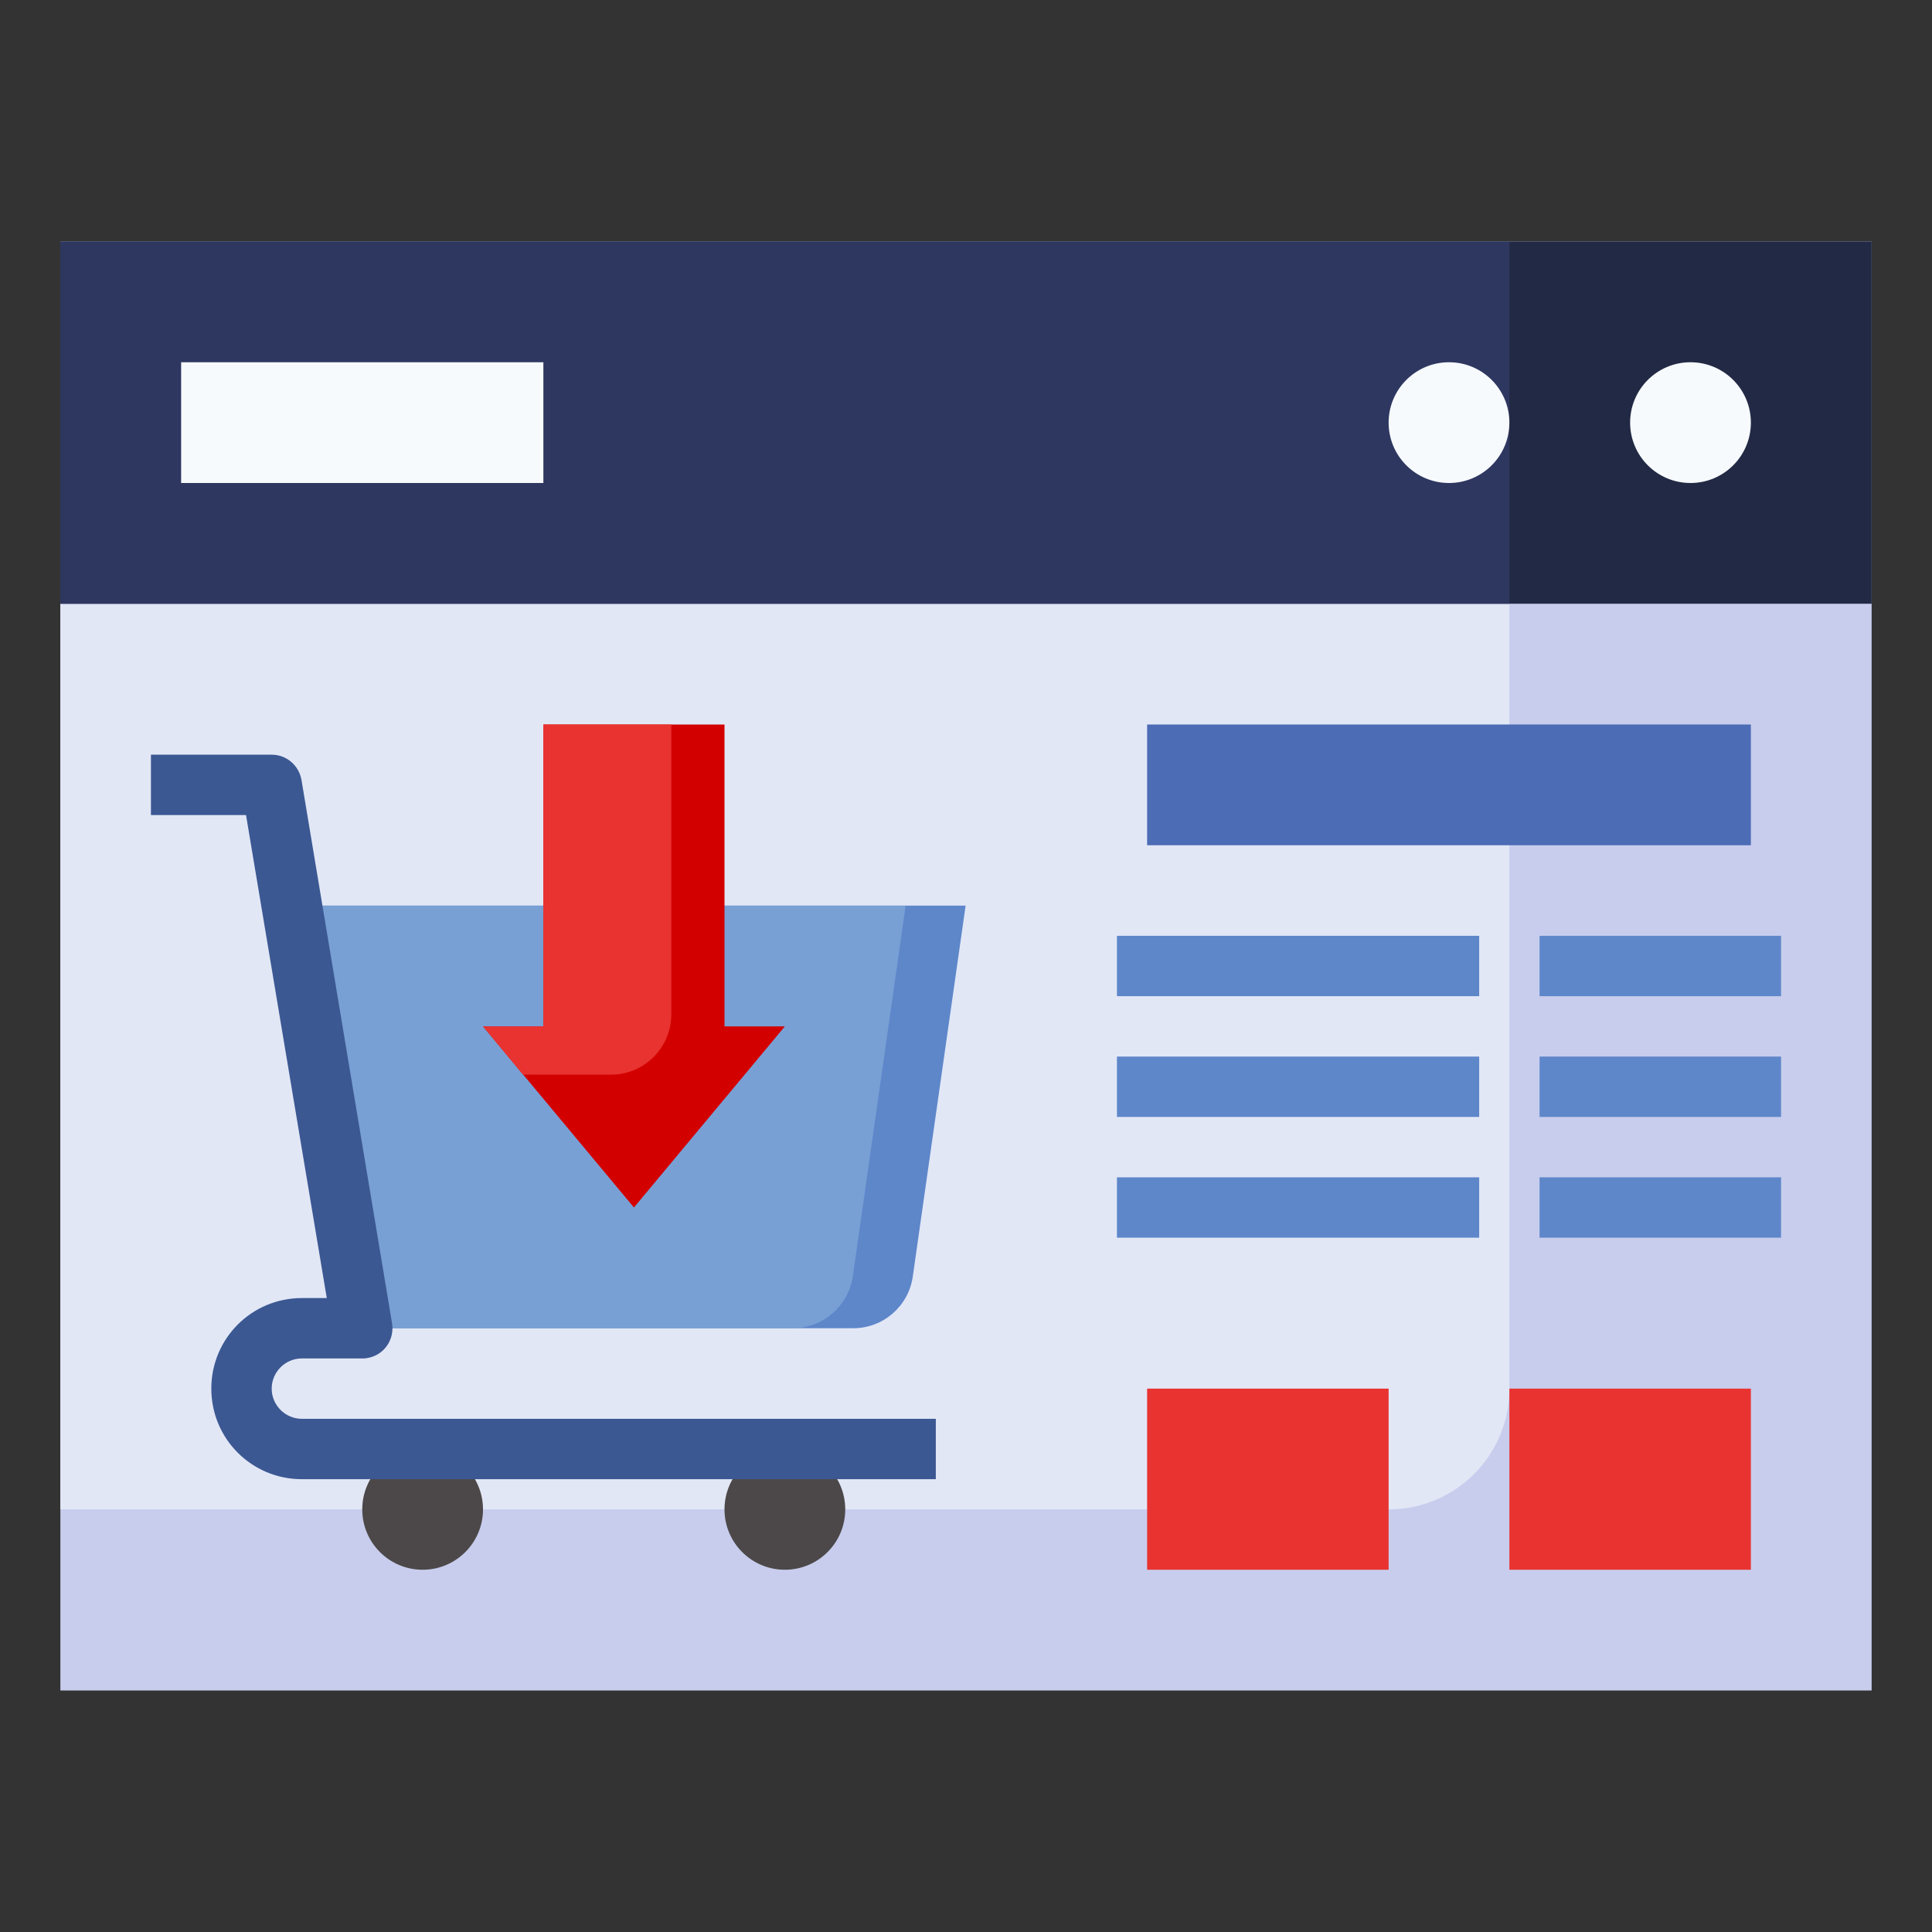 <?xml version="1.0" encoding="utf-8"?>
<!-- Generator: Adobe Illustrator 27.1.1, SVG Export Plug-In . SVG Version: 6.00 Build 0)  -->
<svg version="1.1" id="Layer_3" xmlns="http://www.w3.org/2000/svg" xmlns:xlink="http://www.w3.org/1999/xlink" x="0px" y="0px"
	 viewBox="0 0 512 512" style="enable-background:new 0 0 512 512;" xml:space="preserve">
<rect x="0" y="0" width="512" height="512" fill="#333333" stroke="none"/>
<style type="text/css">
	.st0{fill:#C8CDED;}
	.st1{fill:#E2E7F6;}
	.st2{fill:#4C4849;}
	.st3{fill:#5E87CA;}
	.st4{fill:#78A0D4;}
	.st5{fill:#3B5892;}
	.st6{fill:#222944;}
	.st7{fill:#2E3760;}
	.st8{fill:#F7FAFD;}
	.st9{fill:#4C6CB5;}
	.st10{fill:#E83330;}
	.st11{fill:#D30000;}
</style>
<path class="st0" d="M16,64h480v384H16V64z"/>
<path class="st1" d="M400,368V64H16v336h352C385.7,400,400,385.7,400,368z"/>
<circle class="st2" cx="112" cy="400" r="16"/>
<circle class="st2" cx="208" cy="400" r="16"/>
<path class="st3" d="M96,352h130.1c8,0,14.7-5.9,15.8-13.7l14-98.3H77.3L96,352z"/>
<path class="st4" d="M226,338.3l14-98.3H77.3L96,352h114.1C218.1,352,224.8,346.1,226,338.3L226,338.3z"/>
<path class="st5" d="M248,392H80c-13.3,0-24-10.7-24-24s10.7-24,24-24h6.6L65.2,216H40v-16h32c3.9,0,7.2,2.8,7.9,6.7l24,144
	c0.7,4.4-2.2,8.5-6.6,9.2c-0.4,0.1-0.9,0.1-1.3,0.1H80c-4.4,0-8,3.6-8,8s3.6,8,8,8h168V392z"/>
<path class="st6" d="M16,64h480v96H16V64z"/>
<path class="st7" d="M16,64h384v96H16V64z"/>
<circle class="st8" cx="384" cy="112" r="16"/>
<circle class="st8" cx="448" cy="112" r="16"/>
<path class="st8" d="M48,96h96v32H48V96z"/>
<path class="st9" d="M304,192h160v32H304V192z"/>
<g>
	<path class="st3" d="M296,248h96v16h-96V248z"/>
	<path class="st3" d="M408,248h64v16h-64V248z"/>
	<path class="st3" d="M296,280h96v16h-96V280z"/>
	<path class="st3" d="M408,280h64v16h-64V280z"/>
	<path class="st3" d="M296,312h96v16h-96V312z"/>
	<path class="st3" d="M408,312h64v16h-64V312z"/>
</g>
<path class="st10" d="M400,368h64v48h-64V368z"/>
<path class="st10" d="M304,368h64v48h-64V368z"/>
<path class="st11" d="M192,272v-80h-48v80h-16l40,48l40-48H192z"/>
<path class="st10" d="M177.9,268.8V192H144v80h-16l10.6,12.8h23.3C170.8,284.8,177.9,277.6,177.9,268.8z"/>
</svg>
